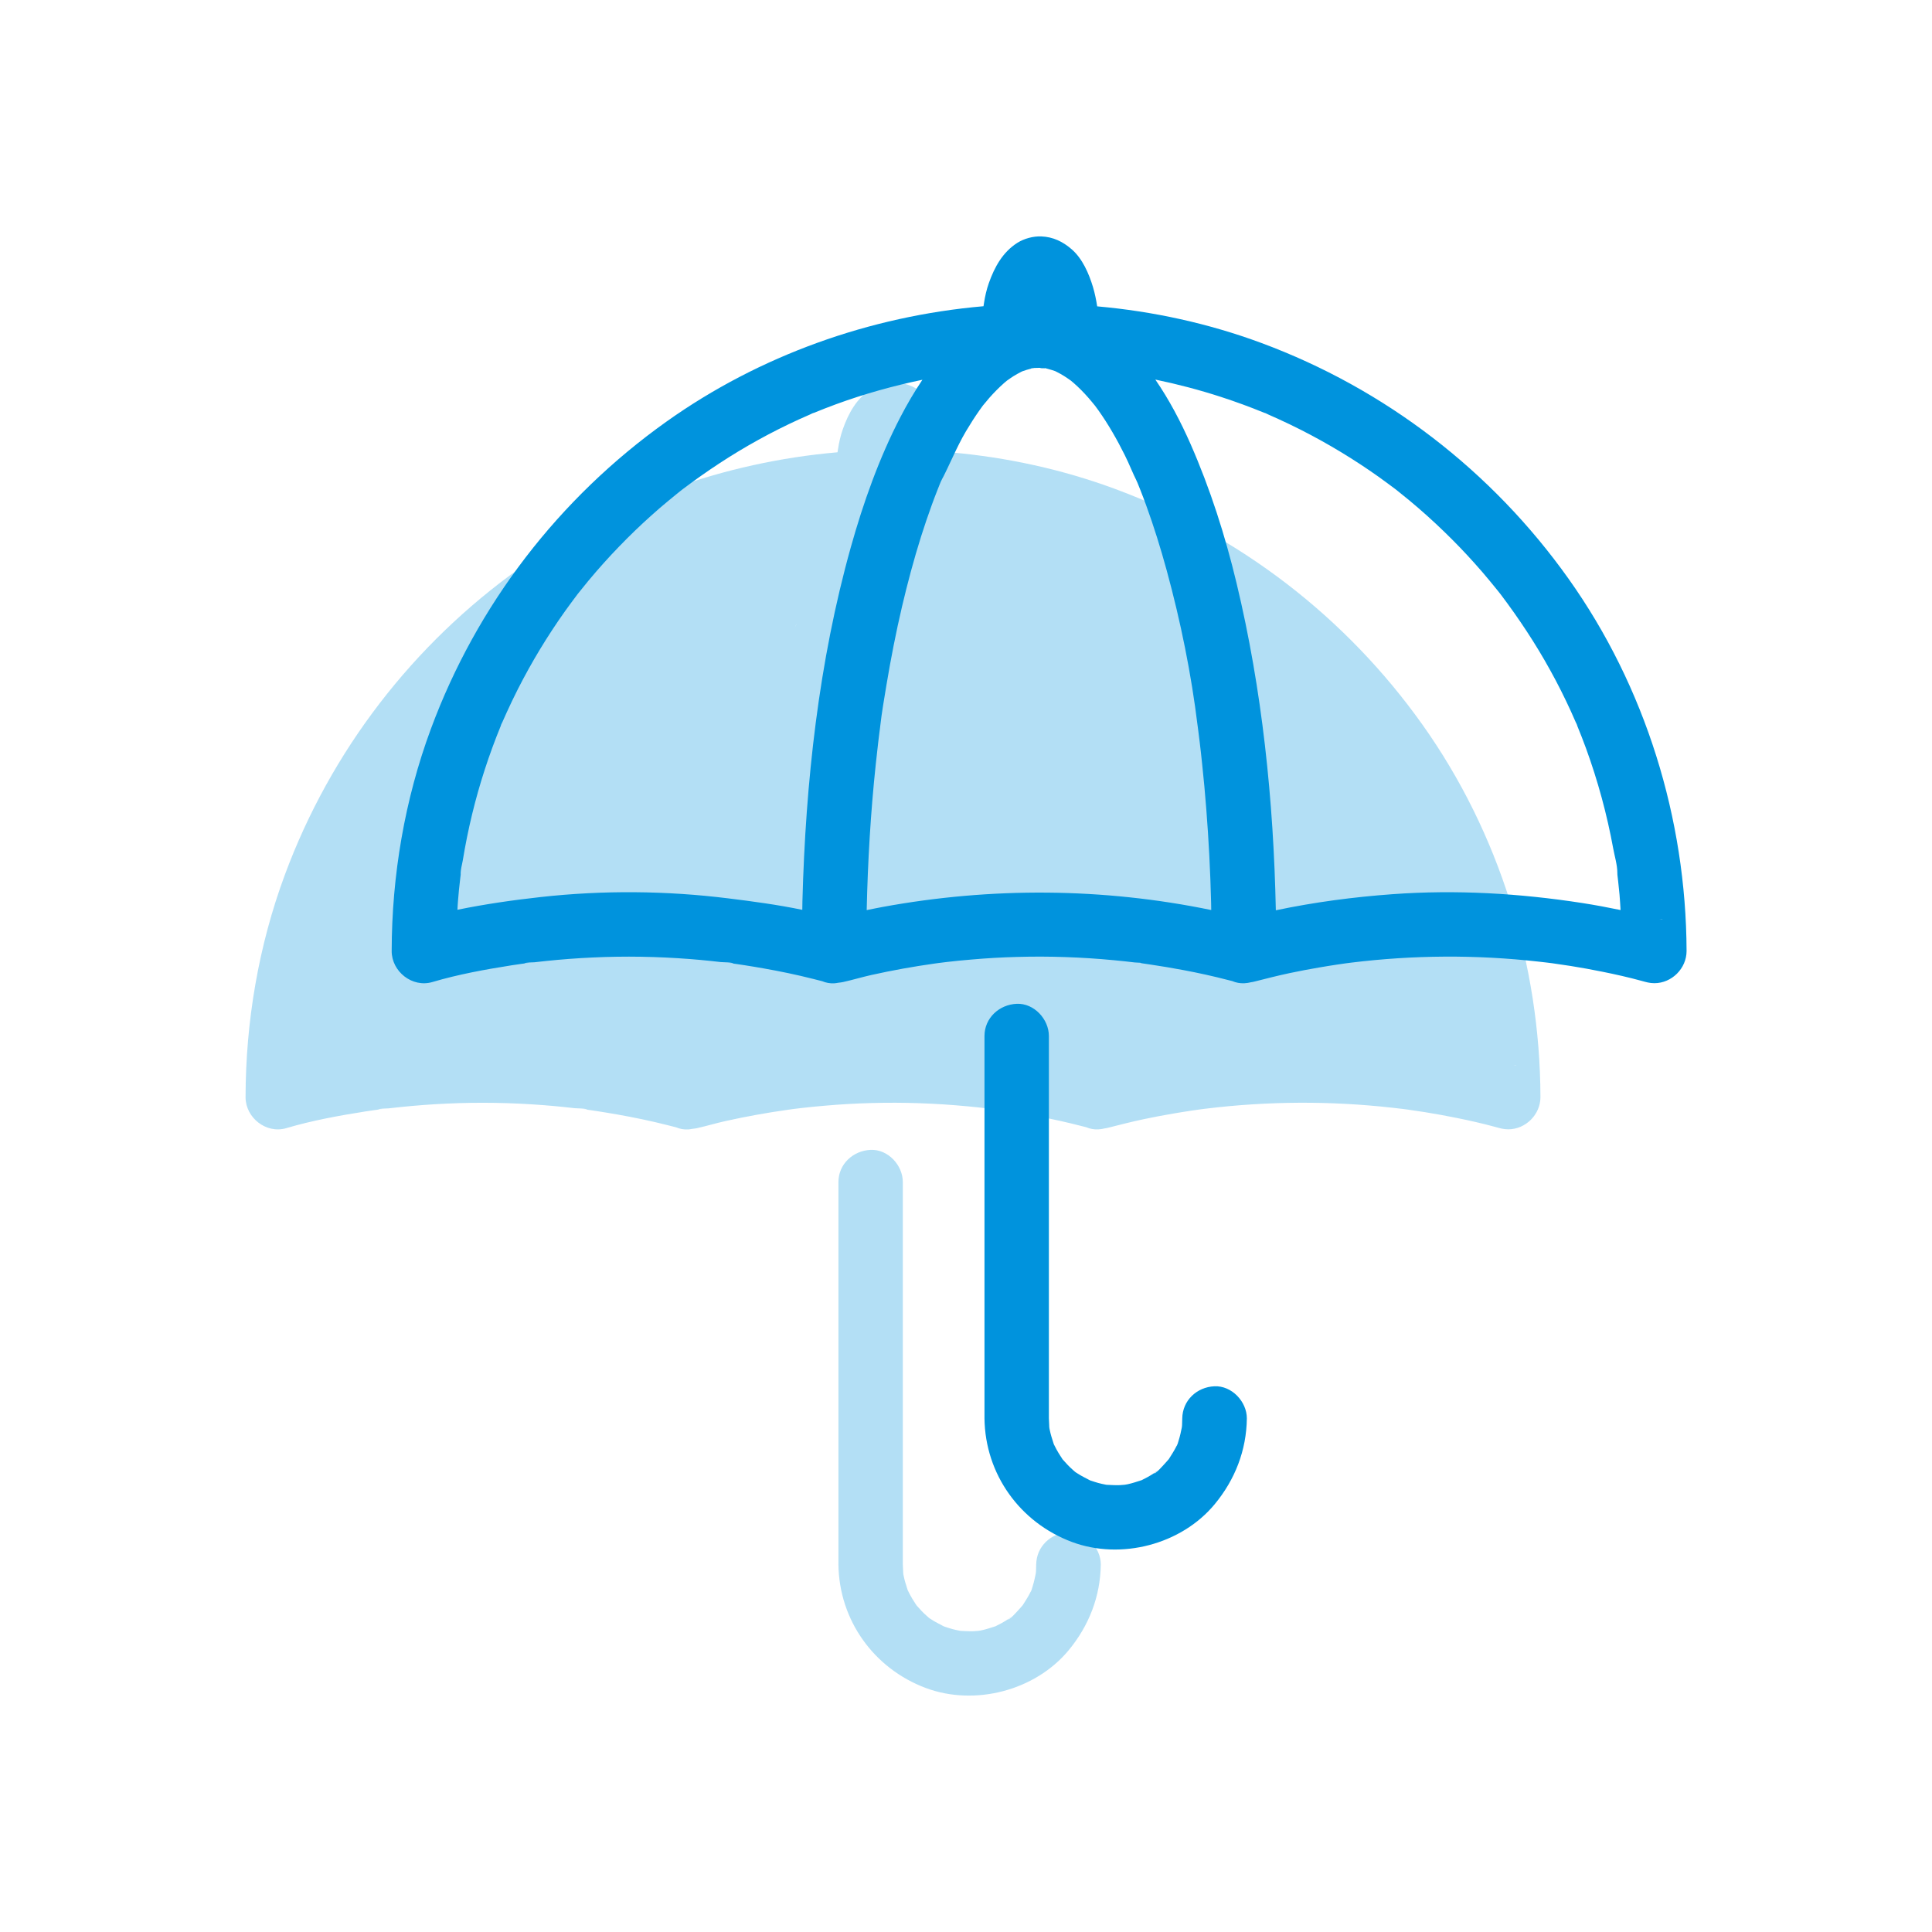 <?xml version="1.0" encoding="UTF-8" standalone="no"?>
<!DOCTYPE svg PUBLIC "-//W3C//DTD SVG 1.1//EN" "http://www.w3.org/Graphics/SVG/1.1/DTD/svg11.dtd">
<svg width="100%" height="100%" viewBox="0 0 300 300" version="1.1" xmlns="http://www.w3.org/2000/svg" xmlns:xlink="http://www.w3.org/1999/xlink" xml:space="preserve" xmlns:serif="http://www.serif.com/" style="fill-rule:evenodd;clip-rule:evenodd;stroke-linejoin:round;stroke-miterlimit:2;">
    <g id="Regenschirm">
        <path d="M165.9,237.94C163.17,238.06 160.94,240.13 160.9,242.94C160.9,243.29 160.89,243.63 160.87,243.98C160.86,244.09 160.85,244.19 160.84,244.3C160.7,244.97 160.57,245.63 160.36,246.29C160.34,246.34 160.27,246.61 160.19,246.85C160.17,246.88 160.17,246.9 160.15,246.94C160.08,247.09 160.01,247.23 159.93,247.38C159.61,248.01 159.22,248.6 158.85,249.19C158.83,249.22 158.83,249.22 158.82,249.24C158.58,249.51 158.35,249.79 158.1,250.05C157.92,250.24 156.78,251.54 156.55,251.46C156.47,251.43 157.43,250.91 156.91,251.16C156.77,251.23 156.64,251.35 156.51,251.44C156.19,251.65 155.87,251.85 155.54,252.03C155.25,252.19 154.96,252.33 154.67,252.48C154.66,252.49 154.62,252.51 154.57,252.53C154.54,252.54 154.53,252.54 154.5,252.55C153.81,252.77 153.13,253 152.43,253.15C152.36,253.17 152.16,253.2 151.98,253.23C151.74,253.25 151.35,253.29 151.23,253.29C150.53,253.32 149.86,253.27 149.17,253.24C149.1,253.23 149.03,253.23 148.98,253.21C148.6,253.14 148.22,253.05 147.84,252.95C147.47,252.85 147.1,252.72 146.73,252.6C146.72,252.6 146.67,252.58 146.6,252.56C145.96,252.22 145.31,251.91 144.7,251.52C144.62,251.47 144.55,251.42 144.48,251.37C144.45,251.37 144.39,251.34 144.3,251.26C144.31,251.26 144.32,251.27 144.33,251.27C144.32,251.26 144.31,251.26 144.3,251.25C144.28,251.24 144.27,251.24 144.26,251.23C144.15,251.13 144.03,251.03 143.92,250.93C143.35,250.43 142.84,249.88 142.34,249.31C142.33,249.3 142.31,249.28 142.29,249.25C142.27,249.22 142.26,249.2 142.24,249.16C142.04,248.84 141.82,248.53 141.63,248.2C141.44,247.87 141.25,247.54 141.09,247.2C141.1,247.22 141.04,247.1 140.97,246.97C140.96,246.94 140.96,246.93 140.94,246.89C140.7,246.15 140.46,245.42 140.31,244.65C140.29,244.53 140.27,244.39 140.25,244.25C140.29,244.53 140.28,244.82 140.25,244.3L140.25,244.22C140.24,244.14 140.22,244.05 140.2,243.99C140.22,244.04 140.24,244.12 140.25,244.2C140.22,243.77 140.2,243.35 140.19,242.92L140.19,183.55C140.19,180.94 137.89,178.43 135.19,178.55C132.48,178.67 130.19,180.75 130.19,183.55L130.19,242.92C130.29,251.59 135.7,259.11 143.78,262.12C151.39,264.95 160.75,262.52 165.94,256.25C169.09,252.44 170.87,247.9 170.93,242.92C170.93,240.32 168.58,237.82 165.9,237.94ZM140.79,246.69C140.78,246.66 140.77,246.63 140.77,246.63C140.77,246.62 140.78,246.65 140.79,246.69ZM142.05,249.02C142.05,249.01 142.04,249.01 142.05,249.02C142.04,249.01 142.05,249.01 142.05,249.02ZM146.5,252.54C146.38,252.5 146.25,252.45 146.25,252.44C146.25,252.42 146.37,252.48 146.5,252.54ZM154.31,252.66C154.26,252.68 154.22,252.7 154.21,252.69C154.22,252.69 154.26,252.68 154.31,252.66ZM160.17,246.89C160.11,247.06 160.06,247.21 160.03,247.21C160.02,247.21 160.1,247.05 160.17,246.89Z" style="fill:rgb(0,147,221);fill-opacity:0.3;fill-rule:nonzero;"/>
        <path d="M220.88,112.53C208.99,95.81 192.39,83.04 173.15,75.92C164.99,72.9 156.39,71.02 147.7,70.25C147.54,69.23 147.34,68.23 147.05,67.26C146.42,65.17 145.42,62.84 143.73,61.38C142.37,60.2 140.85,59.46 139.02,59.39C137.77,59.34 136.36,59.72 135.3,60.39C133.02,61.84 131.76,64.15 130.88,66.63C130.52,67.65 130.28,68.7 130.12,69.77C130.1,69.92 130.08,70.08 130.05,70.23C112.44,71.76 95.27,77.87 80.83,88.14C64.11,100.03 51.34,116.63 44.22,135.87C40.15,146.86 38.15,158.64 38.13,170.36C38.12,173.55 41.33,176.1 44.45,175.18C48.46,173.99 52.64,173.23 56.77,172.58C57.24,172.51 57.72,172.43 58.2,172.37C58.45,172.33 58.69,172.3 58.94,172.27C59.97,172.12 58.77,172.26 58.74,172.3C58.88,172.12 60.07,172.13 60.3,172.11C60.91,172.04 61.51,171.97 62.12,171.91C64.51,171.66 66.91,171.48 69.31,171.37C74.35,171.13 79.4,171.22 84.43,171.61C85.49,171.69 86.55,171.79 87.61,171.9C88.15,171.96 88.69,172.01 89.24,172.08C89.55,172.12 91.02,172.09 91.2,172.32C91.17,172.28 89.98,172.15 91,172.29C91.25,172.32 91.49,172.36 91.74,172.39C92.16,172.45 92.57,172.51 92.99,172.58C93.94,172.73 94.88,172.88 95.82,173.05C98.42,173.51 101,174.04 103.56,174.69C104.05,174.81 104.52,174.94 104.98,175.05C105.55,175.29 106.17,175.41 106.82,175.38C107.05,175.37 107.26,175.33 107.48,175.29C107.72,175.27 107.97,175.23 108.23,175.18C109.71,174.85 111.16,174.41 112.64,174.08C115.88,173.36 119.16,172.77 122.44,172.31C122.52,172.3 122.74,172.27 122.88,172.25C122.93,172.24 122.98,172.24 123.01,172.23C123.47,172.17 123.93,172.12 124.39,172.06C125.63,171.92 126.87,171.79 128.12,171.69C130.51,171.48 132.92,171.34 135.32,171.28C140.31,171.14 145.3,171.32 150.26,171.79C151.35,171.89 152.44,172.01 153.52,172.14C153.62,172.15 154.07,172.16 154.43,172.19C154.34,172.2 154.36,172.23 154.69,172.28C155.06,172.33 155.42,172.38 155.79,172.44C157.54,172.7 159.29,172.99 161.04,173.32C163.38,173.76 165.71,174.27 168.01,174.87C168.23,174.93 168.44,174.98 168.65,175.03C169.23,175.28 169.86,175.4 170.52,175.37C170.88,175.35 171.24,175.3 171.58,175.21C171.79,175.18 172,175.14 172.21,175.08C173.98,174.63 175.74,174.18 177.53,173.8C179.06,173.48 180.6,173.18 182.15,172.92C183.06,172.76 183.96,172.62 184.87,172.48C185.33,172.41 185.79,172.35 186.25,172.28C186.53,172.24 186.81,172.21 187.1,172.17C196.77,170.98 206.54,170.92 216.22,172.01C216.68,172.06 217.15,172.12 217.61,172.17C217.85,172.2 218.09,172.23 218.33,172.26C219.3,172.4 220.27,172.54 221.23,172.69C222.87,172.95 224.5,173.25 226.13,173.58C228.17,173.99 230.21,174.45 232.22,175C232.89,175.18 233.44,175.36 234.2,175.36C236.9,175.36 239.2,173.07 239.2,170.36C239.14,149.78 232.81,129.31 220.88,112.53ZM123.44,97.42C123.47,97.36 123.49,97.29 123.52,97.23C123.81,96.53 123.63,97.06 123.44,97.42ZM137.48,79.84C137.58,79.84 137.68,79.83 137.79,79.83C137.58,79.87 137.4,79.89 137.41,79.88C137.42,79.87 137.46,79.86 137.48,79.84ZM234.99,165.36C235.77,165.39 235.53,165.46 234.99,165.36Z" style="fill:rgb(0,147,221);fill-opacity:0.3;fill-rule:nonzero;"/>
        <path d="M188.58,215.26C185.85,215.38 183.62,217.45 183.58,220.26C183.58,220.61 183.57,220.95 183.55,221.3C183.54,221.41 183.53,221.51 183.52,221.62C183.38,222.29 183.25,222.95 183.04,223.61C183.02,223.66 182.95,223.93 182.87,224.17C182.85,224.2 182.85,224.22 182.83,224.26C182.76,224.41 182.69,224.55 182.61,224.7C182.29,225.33 181.9,225.92 181.53,226.51C181.51,226.54 181.51,226.54 181.5,226.56C181.26,226.83 181.03,227.11 180.78,227.37C180.6,227.56 179.46,228.86 179.23,228.78C179.15,228.75 180.11,228.23 179.59,228.48C179.45,228.55 179.32,228.67 179.19,228.76C178.87,228.97 178.55,229.17 178.22,229.35C177.93,229.51 177.64,229.65 177.35,229.8C177.34,229.81 177.3,229.83 177.25,229.85C177.22,229.86 177.21,229.86 177.18,229.87C176.49,230.09 175.81,230.32 175.11,230.47C175.04,230.49 174.84,230.52 174.66,230.55C174.42,230.57 174.03,230.61 173.91,230.61C173.21,230.64 172.54,230.59 171.85,230.56C171.78,230.55 171.71,230.55 171.66,230.53C171.28,230.46 170.9,230.37 170.52,230.27C170.15,230.17 169.78,230.04 169.41,229.92C169.4,229.92 169.35,229.9 169.28,229.88C168.64,229.54 167.99,229.23 167.38,228.84C167.3,228.79 167.23,228.74 167.16,228.69C167.13,228.69 167.07,228.66 166.98,228.58C166.99,228.58 167,228.59 167.01,228.59C167,228.58 166.99,228.58 166.98,228.57C166.96,228.56 166.95,228.56 166.94,228.55C166.83,228.45 166.71,228.35 166.6,228.25C166.03,227.75 165.52,227.2 165.02,226.63C165.01,226.62 164.99,226.6 164.97,226.57C164.95,226.54 164.94,226.52 164.92,226.48C164.72,226.16 164.5,225.85 164.31,225.52C164.12,225.19 163.93,224.86 163.77,224.52C163.78,224.54 163.72,224.42 163.65,224.29C163.64,224.26 163.64,224.25 163.62,224.21C163.38,223.47 163.14,222.74 162.99,221.97C162.97,221.85 162.95,221.71 162.93,221.57C162.97,221.85 162.96,222.14 162.93,221.62L162.93,221.54C162.92,221.46 162.9,221.37 162.88,221.31C162.9,221.36 162.92,221.44 162.93,221.52C162.9,221.09 162.88,220.67 162.87,220.24L162.87,160.87C162.87,158.26 160.57,155.75 157.87,155.87C155.16,155.99 152.87,158.07 152.87,160.87L152.87,220.24C152.97,228.91 158.38,236.43 166.46,239.44C174.07,242.27 183.43,239.84 188.62,233.57C191.77,229.76 193.55,225.22 193.61,220.24C193.61,217.64 191.26,215.14 188.58,215.26ZM163.47,224.01C163.46,223.98 163.45,223.95 163.45,223.95C163.45,223.95 163.46,223.97 163.47,224.01ZM169.18,229.86C169.06,229.82 168.93,229.77 168.93,229.76C168.93,229.75 169.05,229.8 169.18,229.86ZM176.99,229.98C176.94,230 176.9,230.02 176.89,230.01C176.9,230.01 176.94,230 176.99,229.98ZM182.85,224.21C182.79,224.38 182.74,224.53 182.71,224.53C182.7,224.53 182.78,224.37 182.85,224.21Z" style="fill:rgb(0,147,221);fill-rule:nonzero;"/>
        <path d="M243.55,89.85C231.66,73.13 215.06,60.36 195.82,53.24C187.66,50.22 179.06,48.34 170.37,47.57C170.21,46.55 170.01,45.55 169.72,44.58C169.09,42.49 168.09,40.16 166.4,38.7C165.04,37.52 163.52,36.78 161.69,36.71C160.44,36.66 159.03,37.04 157.97,37.71C155.69,39.16 154.43,41.47 153.55,43.95C153.19,44.97 152.95,46.02 152.79,47.09C152.77,47.24 152.75,47.4 152.72,47.55C135.11,49.08 117.94,55.19 103.5,65.46C86.8,77.34 74.03,93.94 66.91,113.18C62.84,124.17 60.84,135.95 60.82,147.67C60.81,150.86 64.02,153.41 67.14,152.49C71.15,151.3 75.33,150.54 79.46,149.89C79.93,149.82 80.41,149.74 80.89,149.68C81.14,149.64 81.38,149.61 81.63,149.58C82.66,149.43 81.46,149.57 81.43,149.61C81.57,149.43 82.76,149.44 82.99,149.42C83.6,149.35 84.2,149.28 84.81,149.22C87.2,148.97 89.6,148.79 92,148.68C97.04,148.44 102.09,148.53 107.12,148.92C108.18,149 109.24,149.1 110.3,149.21C110.84,149.27 111.38,149.32 111.93,149.39C112.24,149.43 113.71,149.4 113.89,149.63C113.86,149.59 112.67,149.46 113.69,149.6C113.94,149.63 114.18,149.67 114.43,149.7C114.85,149.76 115.26,149.82 115.68,149.89C116.63,150.04 117.57,150.19 118.51,150.36C121.11,150.82 123.69,151.35 126.25,152C126.74,152.12 127.21,152.25 127.67,152.36C128.24,152.6 128.86,152.72 129.51,152.69C129.74,152.68 129.95,152.64 130.17,152.6C130.41,152.58 130.66,152.54 130.92,152.49C132.4,152.16 133.85,151.72 135.33,151.39C138.57,150.67 141.85,150.08 145.13,149.62C145.21,149.61 145.43,149.58 145.57,149.56C145.62,149.55 145.67,149.55 145.7,149.54C146.16,149.48 146.62,149.43 147.08,149.37C148.32,149.23 149.56,149.1 150.81,149C153.2,148.79 155.61,148.65 158.01,148.59C163,148.45 167.99,148.63 172.95,149.1C174.04,149.2 175.13,149.32 176.21,149.45C176.31,149.46 176.76,149.47 177.12,149.5C177.03,149.51 177.05,149.54 177.38,149.59C177.75,149.64 178.11,149.69 178.48,149.75C180.23,150.01 181.98,150.3 183.73,150.63C186.07,151.07 188.4,151.58 190.7,152.18C190.92,152.24 191.13,152.29 191.34,152.34C191.92,152.59 192.55,152.71 193.21,152.68C193.57,152.66 193.93,152.61 194.27,152.52C194.48,152.49 194.69,152.45 194.9,152.39C196.67,151.94 198.43,151.49 200.22,151.11C201.75,150.79 203.29,150.49 204.84,150.23C205.75,150.07 206.65,149.93 207.56,149.79C208.02,149.72 208.48,149.66 208.94,149.59C209.22,149.55 209.5,149.52 209.79,149.48C219.46,148.29 229.23,148.23 238.91,149.32C239.37,149.37 239.84,149.43 240.3,149.48C240.54,149.51 240.78,149.54 241.02,149.57C241.99,149.71 242.96,149.85 243.92,150C245.56,150.26 247.19,150.56 248.82,150.89C250.86,151.3 252.9,151.76 254.91,152.31C255.58,152.49 256.13,152.67 256.89,152.67C259.59,152.67 261.89,150.38 261.89,147.67C261.82,127.11 255.49,106.63 243.55,89.85ZM146.12,74.75C146.15,74.69 146.17,74.62 146.2,74.56C146.49,73.85 146.3,74.39 146.12,74.75ZM160.16,57.17C160.26,57.17 160.36,57.16 160.47,57.16C160.26,57.2 160.08,57.22 160.09,57.21C160.1,57.19 160.13,57.18 160.16,57.17ZM113.1,139.5C103.43,138.3 93.67,138.22 83.98,139.29C79.65,139.77 75.31,140.39 71.03,141.27C71.06,140.84 71.07,140.4 71.11,139.97C71.2,138.82 71.31,137.67 71.45,136.53C71.49,136.19 71.53,135.85 71.57,135.5C71.68,134.59 71.52,135.7 71.53,135.81C71.48,135.13 71.75,134.28 71.86,133.61C72.64,128.82 73.78,124.09 75.28,119.48C76.02,117.2 76.84,114.96 77.75,112.74C77.76,112.72 77.77,112.69 77.77,112.67C77.81,112.49 77.96,112.24 78.02,112.1C78.24,111.59 78.47,111.09 78.7,110.58C79.25,109.38 79.82,108.18 80.42,107C82.56,102.79 85.01,98.74 87.74,94.9C88.37,94.02 89.02,93.15 89.67,92.28C89.68,92.26 89.69,92.25 89.71,92.23C89.85,92.06 89.98,91.89 90.12,91.72C90.53,91.21 90.94,90.7 91.36,90.19C92.9,88.34 94.5,86.55 96.17,84.83C97.76,83.18 99.41,81.59 101.12,80.06C102.01,79.26 102.92,78.47 103.85,77.71C104.27,77.36 104.69,77.02 105.12,76.67C105.29,76.53 105.46,76.4 105.63,76.26C105.74,76.17 105.85,76.09 105.96,76C109.71,73.17 113.62,70.58 117.74,68.31C119.81,67.16 121.93,66.1 124.09,65.11C124.64,64.86 125.2,64.61 125.76,64.37C125.92,64.3 126.16,64.16 126.33,64.12C126.35,64.11 126.38,64.1 126.4,64.1C127.53,63.64 128.67,63.19 129.82,62.77C134.19,61.17 138.68,59.92 143.23,58.97C141.96,60.86 140.82,62.83 139.8,64.79C136.49,71.18 134.06,78.04 132.12,84.95C127.13,102.76 125.09,121.48 124.6,139.93C124.59,140.38 124.59,140.83 124.58,141.28C120.78,140.49 116.9,139.97 113.1,139.5ZM137.06,140.83C136.23,140.98 135.4,141.16 134.58,141.32C134.75,133.75 135.19,126.19 135.99,118.66C136.11,117.53 136.24,116.39 136.37,115.26C136.43,114.77 136.49,114.28 136.55,113.79C136.59,113.51 136.62,113.23 136.66,112.96C136.67,112.89 136.68,112.82 136.68,112.76C136.92,110.62 137.3,108.48 137.65,106.35C138.33,102.28 139.12,98.23 140.06,94.21C140.92,90.55 141.89,86.91 143.02,83.32C143.54,81.67 144.1,80.03 144.69,78.4C144.97,77.62 145.27,76.85 145.57,76.08C145.7,75.75 145.83,75.42 145.96,75.1C146.01,74.98 146.06,74.86 146.11,74.74C147.47,72.18 148.51,69.48 150,66.96C150.66,65.85 151.35,64.76 152.1,63.7C152.27,63.46 152.44,63.23 152.61,62.99C152.95,62.58 153.29,62.16 153.64,61.76C154.35,60.96 155.11,60.19 155.91,59.48C156.05,59.35 156.2,59.23 156.35,59.11C156.7,58.87 157.03,58.62 157.39,58.4C157.78,58.16 158.18,57.94 158.59,57.73C158.66,57.7 158.72,57.67 158.79,57.64C159.19,57.5 159.58,57.37 159.99,57.27C160.17,57.23 160.35,57.19 160.53,57.15C160.55,57.15 160.58,57.14 160.6,57.14C160.84,57.14 161.08,57.12 161.32,57.12L161.51,57.12C161.49,57.15 161.7,57.2 162.31,57.19C162.25,57.18 162.19,57.16 162.13,57.15C162.07,57.14 162,57.14 161.93,57.13L162.03,57.13C162.06,57.14 162.09,57.14 162.13,57.15C162.32,57.17 162.49,57.19 162.58,57.19L162.31,57.19C162.42,57.21 162.54,57.24 162.65,57.26C163.06,57.36 163.45,57.5 163.85,57.63C163.92,57.66 163.99,57.69 164.05,57.73C164.46,57.93 164.86,58.16 165.25,58.4C165.6,58.62 165.94,58.86 166.28,59.1C166.43,59.23 166.58,59.35 166.73,59.48C167.54,60.19 168.29,60.95 169,61.76C169.35,62.16 169.68,62.57 170.02,62.98C170.2,63.22 170.37,63.46 170.55,63.7C172.11,65.9 173.45,68.25 174.65,70.66C175.33,72.01 175.87,73.44 176.55,74.78C176.49,74.66 176.44,74.57 176.4,74.48C176.48,74.65 176.57,74.84 176.62,74.95C176.77,75.32 176.92,75.7 177.07,76.07C177.37,76.84 177.67,77.61 177.95,78.39C179.17,81.74 180.23,85.15 181.17,88.59C183.33,96.51 184.99,104.66 185.98,112.82C185.84,111.64 186.03,113.24 186.08,113.57C186.15,114.13 186.22,114.69 186.29,115.25C186.43,116.38 186.55,117.52 186.67,118.65C186.92,120.97 187.13,123.29 187.31,125.62C187.69,130.45 187.94,135.29 188.06,140.14C188.07,140.53 188.07,140.92 188.08,141.31C171.28,137.84 153.96,137.73 137.06,140.83ZM245.69,140.22C235.93,138.71 226.08,138.13 216.22,138.85C210.16,139.29 204.08,140.09 198.11,141.35C197.76,124.27 195.99,107.1 192,90.5C190.23,83.12 187.92,75.9 184.87,68.95C183.34,65.48 181.56,62.08 179.4,58.94C182.83,59.65 186.22,60.54 189.55,61.62C191.83,62.36 194.07,63.18 196.29,64.09C196.31,64.1 196.34,64.11 196.36,64.11C196.54,64.15 196.79,64.3 196.93,64.36C197.44,64.58 197.94,64.81 198.45,65.04C199.66,65.59 200.85,66.16 202.03,66.76C206.24,68.9 210.29,71.35 214.13,74.08C215.01,74.71 215.88,75.36 216.75,76.01C216.77,76.02 216.78,76.03 216.8,76.05C216.97,76.19 217.14,76.32 217.31,76.46C217.82,76.87 218.33,77.28 218.84,77.7C220.69,79.24 222.48,80.84 224.2,82.51C225.85,84.1 227.44,85.75 228.97,87.46C229.77,88.35 230.56,89.26 231.32,90.19C231.67,90.61 232.01,91.03 232.36,91.46C232.5,91.63 232.63,91.8 232.77,91.97C232.86,92.08 232.94,92.19 233.03,92.3C235.86,96.05 238.45,99.96 240.72,104.08C241.87,106.15 242.93,108.27 243.92,110.43C244.17,110.98 244.42,111.54 244.66,112.1C244.73,112.26 244.87,112.5 244.91,112.67C244.92,112.69 244.93,112.72 244.93,112.74C245.39,113.87 245.84,115.01 246.26,116.16C248.11,121.23 249.53,126.45 250.5,131.76C250.71,132.91 251.14,134.32 251.14,135.52C251.14,135.63 251.14,135.76 251.15,135.85C251.19,136.19 251.23,136.53 251.27,136.88C251.35,137.57 251.42,138.26 251.48,138.94C251.55,139.73 251.59,140.52 251.64,141.31C249.66,140.9 247.68,140.53 245.69,140.22ZM257.67,142.69C258.44,142.72 258.21,142.78 257.67,142.69Z" style="fill:rgb(0,147,221);fill-rule:nonzero;"/>
    </g>
</svg>
